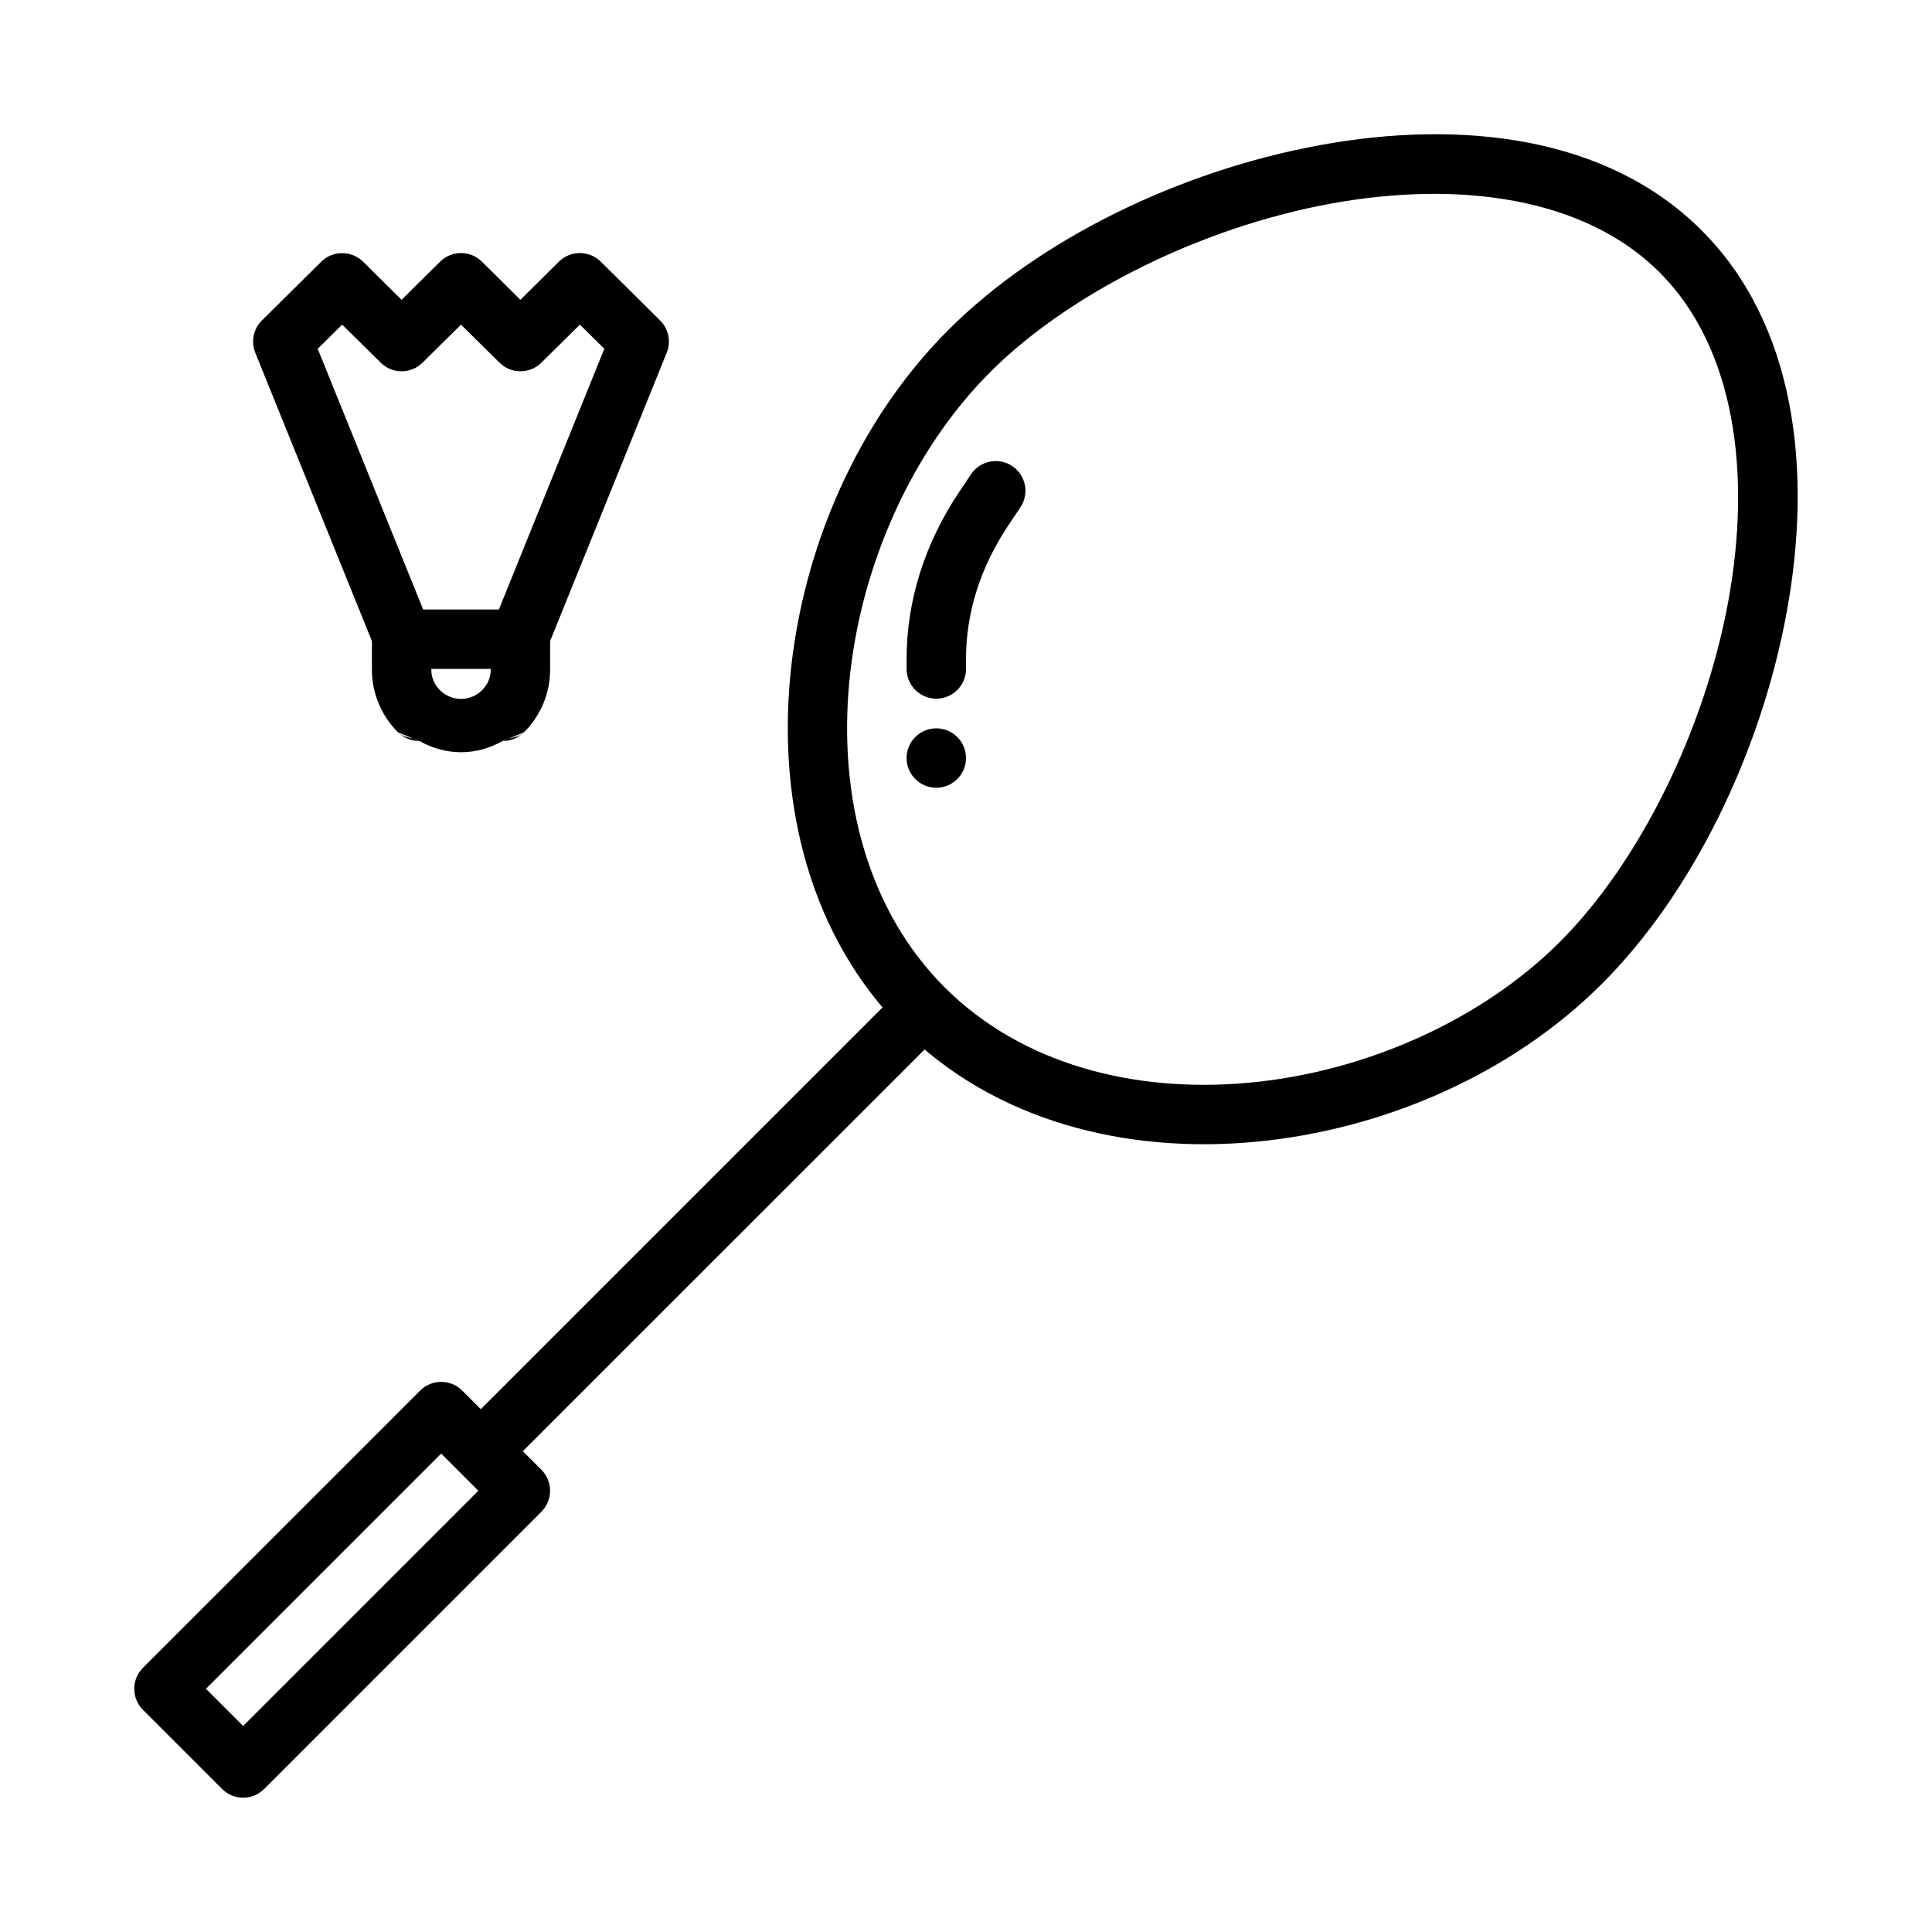 <?xml version="1.0" encoding="UTF-8"?>
<!-- The Best Svg Icon site in the world: iconSvg.co, Visit us! https://iconsvg.co -->
<svg fill="#000000" width="800px" height="800px" version="1.1" viewBox="144 144 512 512" xmlns="http://www.w3.org/2000/svg">
 <g>
  <path d="m287.47 533.5c3.074 3.074 3.074 8.055 0 11.133l-73.473 73.473c-3.074 3.07-8.055 3.07-11.129 0l-20.98-20.984h-0.004c-3.074-3.074-3.074-8.059 0-11.133l73.473-73.473c3.074-3.074 8.055-3.074 11.129 0zm-16.699 5.566-9.852-9.852-62.34 62.34 9.852 9.848 62.34-62.34z"/>
  <path d="m549.01 181.81c-17.504-3.375-36.57-2.769-55.32 0.676-37.496 6.887-74.512 25.098-98.398 48.984-23.887 23.887-38.695 57.762-41.883 91.914-3.188 34.148 5.406 69 29.797 93.387 24.387 24.391 59.238 33.016 93.387 29.828s68.055-17.996 91.941-41.883c23.887-23.887 42.066-60.938 48.953-98.43 6.887-37.496 2.441-76.246-22.539-101.23-12.492-12.492-28.438-19.875-45.941-23.246zm-3.352 15.5c15.047 2.863 28.27 8.988 38.16 18.879 19.785 19.785 24.492 52.883 18.172 87.27-6.316 34.387-23.707 69.25-44.586 90.129s-51.691 34.477-82.258 37.332c-30.566 2.852-60.434-4.898-80.812-25.277-20.379-20.379-28.129-50.215-25.277-80.781 2.852-30.566 16.48-61.375 37.363-82.258 20.879-20.879 55.742-38.301 90.129-44.617 17.191-3.16 34.059-3.539 49.109-0.676z"/>
  <path d="m381 407.86-114.82 114.82 11.133 11.133 114.82-114.79z" fill-rule="evenodd"/>
  <path d="m234.53 211.09c-2.016 0.031-3.941 0.836-5.379 2.246l-15.742 15.59h-0.004c-2.254 2.234-2.945 5.606-1.754 8.547l30.906 76.418v7.594c0 6.234 2.516 12.219 6.949 16.605 1.523 1.512 3.746 1.242 5.535 2.246 0.004 0-0.004 0 0 0 0.008 0.004 0.023-0.004 0.031 0 7.188 4.023 15.016 4.023 22.203 0 0.008-0.004 0.023 0.004 0.031 0 0.004 0-0.004 0 0 0 1.789-1.008 4.012-0.738 5.535-2.246 4.43-4.387 6.945-10.371 6.945-16.605v-7.594l30.902-76.414h0.004c1.191-2.945 0.5-6.316-1.754-8.551l-15.742-15.59h-0.004c-3.066-3.031-8-3.031-11.066 0l-10.211 10.117-10.207-10.117c-3.07-3.031-8.004-3.031-11.07 0l-10.211 10.117-10.207-10.117c-1.52-1.484-3.57-2.293-5.691-2.246zm48.309 127-5.535 2.273v0.004c2.074 0 4.062-0.82 5.535-2.277zm-27.797 2.273-5.535-2.273c1.473 1.457 3.461 2.277 5.535 2.277zm-20.355-110.33 10.211 10.086h-0.004c3.066 3.035 8.004 3.035 11.07 0l10.211-10.086 10.211 10.086h-0.004c3.066 3.035 8.004 3.035 11.07 0l10.211-10.086 6.488 6.398-29.52 73h-0.004c-0.383 0.938-0.578 1.941-0.582 2.953v9.102c0 2.023-0.805 3.957-2.277 5.414-3.125 3.09-8.07 3.09-11.191 0-1.473-1.457-2.277-3.394-2.277-5.414v-9.102c0-1.012-0.199-2.016-0.582-2.953l-29.52-73z" fill-rule="evenodd"/>
  <path d="m250.43 305.52v15.742h31.488v-15.742z" fill-rule="evenodd"/>
  <path d="m407.66 266.19c-2.594 0.07-4.988 1.414-6.398 3.598l-3.168 4.734c-9.012 13.512-13.836 28.668-13.836 44.098v2.551c-0.027 2.106 0.785 4.137 2.266 5.637s3.5 2.348 5.606 2.348c2.109 0 4.129-0.848 5.609-2.348 1.477-1.5 2.293-3.531 2.266-5.637v-2.551c0-12.164 3.746-24.195 11.191-35.363l3.168-4.734v-0.004c1.68-2.441 1.844-5.617 0.43-8.219-1.414-2.606-4.172-4.191-7.133-4.109z" fill-rule="evenodd"/>
  <path d="m400 344.89c0 4.348-3.527 7.871-7.875 7.871s-7.871-3.523-7.871-7.871c0-4.348 3.523-7.871 7.871-7.871s7.875 3.523 7.875 7.871"/>
 </g>
</svg>